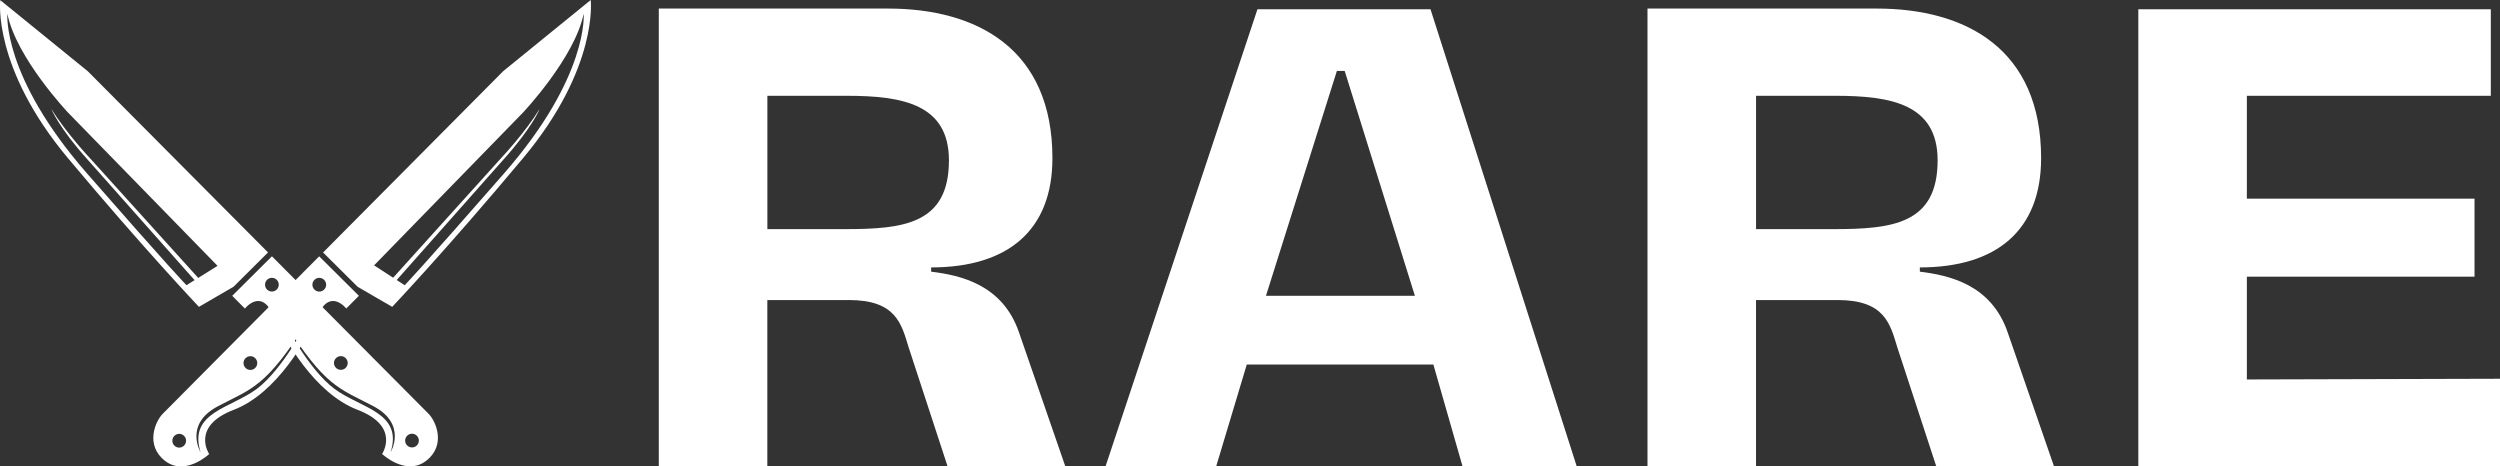 <?xml version="1.0" encoding="UTF-8"?> <svg xmlns="http://www.w3.org/2000/svg" id="Layer_2" viewBox="0 0 669.17 124.86"><rect x="0" y="0" width="669.17" height="124.86" fill="#333333" stroke="none"/><defs><style>.cls-1{fill:#fff;}</style></defs><g id="Layer_1-2"><path class="cls-1" d="M243.17,92.84c-1.9-6.26-3.42-12.53-15.95-12.53h-21.83v44.42h-29.05V2.29h61.32c23.92,0,44.04,10.82,44.04,40.05,0,19.36-11.96,29.24-32.46,29.24v1.14c7.78.95,19.17,3.42,23.54,16.33l12.34,35.69h-31.51l-10.44-31.89ZM226.09,61.33c15.76,0,27.91-1.33,27.91-18.41,0-15-12.34-17.28-27.34-17.28h-21.26v35.69h20.69Z"></path><path class="cls-1" d="M383.65,97.58h-49.93l-8.16,27.15h-29.61L336.58,2.48h46.32l39.11,122.25h-30.56l-7.78-27.15ZM378.72,79.17l-18.79-60.18h-2.09l-18.98,60.18h39.86Z"></path><path class="cls-1" d="M507.81,92.84c-1.9-6.26-3.42-12.53-15.95-12.53h-21.83v44.42h-29.05V2.29h61.32c23.92,0,44.04,10.82,44.04,40.05,0,19.36-11.96,29.24-32.46,29.24v1.14c7.78.95,19.17,3.42,23.54,16.33l12.34,35.69h-31.51l-10.44-31.89ZM490.73,61.33c15.76,0,27.91-1.33,27.91-18.41,0-15-12.34-17.28-27.34-17.28h-21.26v35.69h20.69Z"></path><path class="cls-1" d="M572.36,124.73V2.48h94.35v23.16h-65.3v27.53h60.94v20.88h-60.94v27.52l67.77-.19v23.35h-96.82Z"></path><path class="cls-1" d="M62.49,76.77l9.25-9.2L23.5,19.07.06.03s-2.14,18.09,18.15,42.33c20.29,24.24,35.04,39.77,35.04,39.77l9.24-5.37ZM23.25,46.38C.53,20.39,1.97,3.69,1.97,3.69c2.4,11.84,16.28,26.49,16.28,26.49l39.98,40.98-8.31,5.18s-3.95-3.97-26.67-29.96Z"></path><path class="cls-1" d="M65.56,82.59s4.22-5.39,7.4,1.42c3.18,6.81,11.15,21.24,22.74,25.68,11.59,4.43,6.57,11.82,6.57,11.82,0,0,6.39,6.02,11.8,1.83,5.41-4.19,2.63-10.6.63-12.6l-41.91-42.14-10.63,10.58,3.39,3.41ZM111.58,119.23c-.72.72-1.89.71-2.6,0-.72-.72-.71-1.88,0-2.6.72-.72,1.89-.71,2.6,0,.72.72.71,1.88,0,2.6ZM71.48,74.9c.72-.72,1.88-.71,2.6,0,.72.72.71,1.88,0,2.6-.72.72-1.88.71-2.6,0-.72-.72-.71-1.88,0-2.6ZM89.93,95.86c.72-.72,1.89-.71,2.6,0,.72.72.71,1.88,0,2.6-.72.72-1.89.71-2.6,0-.72-.72-.71-1.89,0-2.6ZM99.9,108.7c9.19,4.83,4.67,12.32,4.67,12.32,3.33-10.7-8.07-11.73-15.06-16.95-6.99-5.22-13.56-18.05-13.56-18.05,11.16,17.64,14.76,17.85,23.95,22.68Z"></path><path class="cls-1" d="M55.19,76.75l-31.23-34.54s-6.36-6.75-10.23-13.08c0,0,1.9,4.94,9.88,13.77l30.65,34.54.93-.69Z"></path><path class="cls-1" d="M104.98,82.13s14.74-15.54,35.02-39.79C160.27,18.09,158.12,0,158.12,0l-23.43,19.05-48.21,48.53,9.25,9.19,9.24,5.36ZM108.31,76.34l-8.18-5.31,39.83-40.87s13.87-14.66,16.27-26.5c0,0,1.45,16.7-21.26,42.7-22.71,26-26.65,29.98-26.65,29.98Z"></path><path class="cls-1" d="M96.07,79.18l-10.64-10.57-41.88,42.16c-1.99,2.01-4.77,8.42.64,12.6,5.42,4.18,11.8-1.84,11.8-1.84,0,0-5.03-7.39,6.56-11.83,11.59-4.44,19.55-18.88,22.73-25.69,3.18-6.81,7.4-1.43,7.4-1.43l3.39-3.41ZM46.67,116.67c.72-.72,1.88-.73,2.6,0,.72.72.72,1.88,0,2.6-.72.72-1.88.73-2.6,0-.72-.72-.72-1.88,0-2.6ZM86.76,77.51c-.72.72-1.88.72-2.6,0-.72-.72-.72-1.88,0-2.6.72-.72,1.88-.72,2.6,0,.72.72.73,1.88,0,2.6ZM68.32,98.48c-.72.72-1.88.72-2.6,0-.72-.72-.72-1.88,0-2.6.72-.72,1.88-.73,2.6,0,.72.72.72,1.88,0,2.6ZM82.29,86.03s-6.56,12.83-13.55,18.06c-6.99,5.23-18.39,6.26-15.05,16.96,0,0-4.53-7.49,4.66-12.32,9.19-4.83,12.79-5.04,23.94-22.69Z"></path><path class="cls-1" d="M103.05,76.75l31.2-34.56s6.36-6.75,10.22-13.08c0,0-1.9,4.94-9.87,13.78l-30.62,34.55-.93-.69Z"></path></g></svg> 